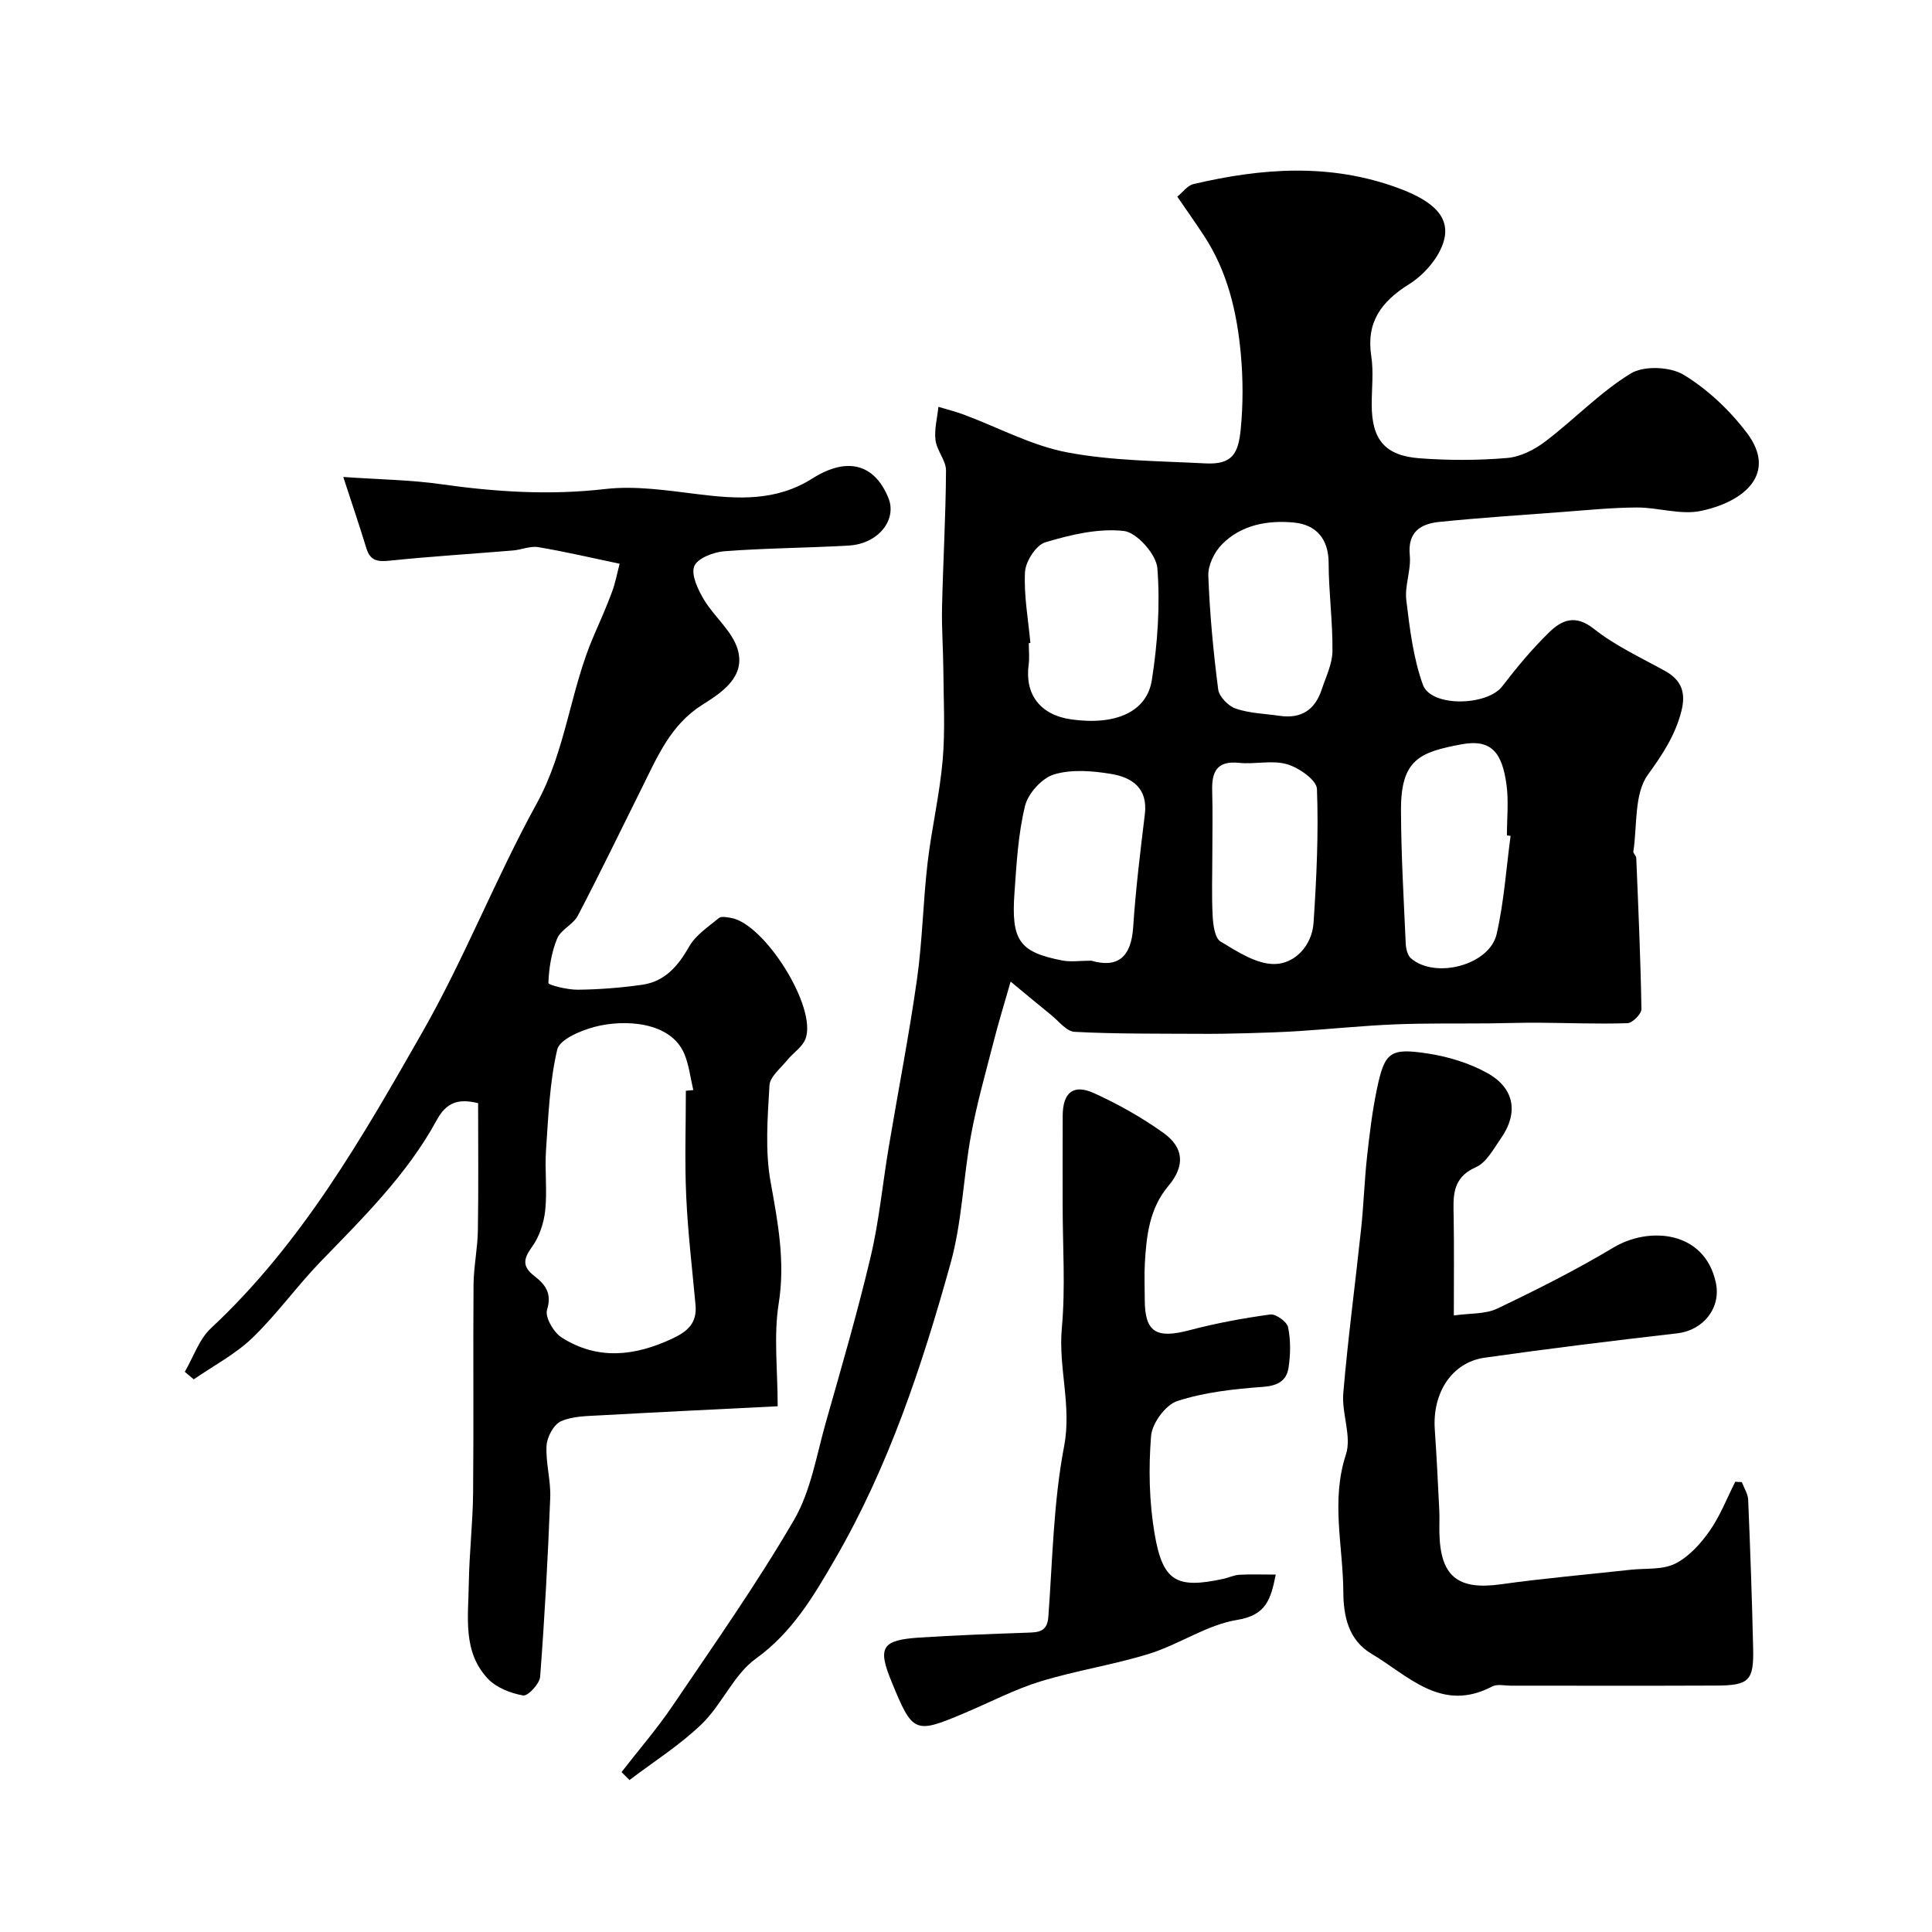 <svg enable-background="new 0 0 400 400" viewBox="0 0 400 400" xmlns="http://www.w3.org/2000/svg"><g fill="#000001"><path d="m128.68 366.89c3.54-4.56 7.34-8.95 10.57-13.72 8.59-12.69 17.44-25.26 25.14-38.48 3.49-6 4.66-13.4 6.6-20.24 3.24-11.38 6.55-22.75 9.27-34.26 1.76-7.43 2.47-15.11 3.74-22.67 1.94-11.59 4.2-23.12 5.85-34.75 1.13-7.97 1.26-16.08 2.19-24.08.83-7.13 2.51-14.18 3.13-21.32.54-6.19.18-12.47.14-18.7-.03-4.31-.37-8.63-.27-12.94.21-9.44.77-18.87.82-28.31.01-2.09-1.91-4.13-2.17-6.29-.28-2.24.36-4.59.6-6.9 1.78.54 3.59.99 5.33 1.64 7.11 2.65 14 6.4 21.34 7.79 9.34 1.77 19.03 1.78 28.59 2.28 5.56.29 6.83-1.99 7.33-7.09.5-5.14.49-10.4.02-15.55-.79-8.66-2.75-17.07-7.63-24.5-1.7-2.59-3.49-5.12-5.52-8.08 1.12-.91 2.09-2.31 3.32-2.6 14.21-3.35 28.39-4.38 42.49.84 7.51 2.78 11.02 6.27 9.18 11.51-1.14 3.26-4.04 6.52-7.02 8.38-5.77 3.62-8.9 7.86-7.81 14.92.5 3.26.08 6.65.09 9.99 0 7.24 2.71 10.6 9.99 11.13 5.99.44 12.07.44 18.05-.07 2.73-.23 5.66-1.71 7.9-3.42 6.01-4.56 11.31-10.17 17.68-14.07 2.71-1.66 8.19-1.43 10.99.28 4.97 3.03 9.51 7.33 13.05 12 6.32 8.34-.33 14.23-9.5 16.17-4.18.88-8.82-.72-13.25-.71-5.1.02-10.2.54-15.3.92-8.53.64-17.07 1.2-25.57 2.06-3.89.39-6.64 2.04-6.16 6.93.3 3.04-1.08 6.25-.72 9.27.71 5.91 1.44 11.97 3.43 17.51 1.69 4.7 13.31 4.42 16.44.33 2.99-3.91 6.18-7.74 9.7-11.17 2.59-2.52 5.39-3.8 9.26-.73 4.43 3.51 9.72 5.95 14.72 8.71 3.53 1.95 4.38 4.63 3.37 8.46-1.3 4.97-3.88 8.85-6.91 13.05-2.86 3.96-2.18 10.48-3 15.88-.06.4.59.88.6 1.34.43 10.42.9 20.85 1.07 31.28.02 1.01-1.86 2.9-2.9 2.93-6.17.2-12.34-.06-18.52-.1-3.38-.02-6.75.11-10.13.14-6.53.06-13.06-.06-19.58.21-6.57.27-13.13.95-19.7 1.38-3.63.23-7.26.35-10.9.45-3.36.09-6.72.15-10.08.12-8.52-.05-17.06.04-25.56-.41-1.69-.09-3.3-2.26-4.89-3.53-2.36-1.89-4.67-3.84-8.34-6.87-1.46 5.1-2.57 8.68-3.49 12.31-1.65 6.45-3.49 12.88-4.7 19.42-1.63 8.82-1.85 17.99-4.24 26.57-5.89 21.22-12.84 42.17-23.96 61.33-4.36 7.52-8.78 15.08-16.34 20.53-4.59 3.3-7.01 9.47-11.2 13.53-4.51 4.37-9.95 7.79-14.98 11.62-.54-.55-1.09-1.1-1.65-1.65zm84.65-233.77c-.11.01-.22.02-.33.03 0 1.5.17 3.02-.03 4.49-.81 6.01 2.29 10.4 8.87 11.31 9.15 1.27 15.61-1.55 16.64-8.17 1.19-7.62 1.74-15.5 1.14-23.15-.23-2.87-4.27-7.41-6.95-7.7-5.3-.59-11.01.78-16.25 2.35-1.91.57-4.07 3.93-4.2 6.12-.27 4.87.67 9.81 1.11 14.72zm12.61 65.78c5.44 1.58 8.26-.7 8.67-6.92.52-7.82 1.47-15.63 2.42-23.41.66-5.4-2.68-7.62-6.95-8.33-3.88-.65-8.19-1-11.84.09-2.5.75-5.37 3.91-6.01 6.5-1.43 5.81-1.76 11.93-2.19 17.95-.72 9.97 1.01 12.35 9.89 14.08 1.76.34 3.64.04 6.01.04zm86.81-25.84c-.25-.03-.51-.07-.76-.1 0-3.49.38-7.03-.08-10.45-.89-6.64-3.09-9.58-9.36-8.4-8.55 1.6-12.51 3.1-12.49 13.54.02 9.23.57 18.47.98 27.7.05 1.05.36 2.44 1.08 3.06 5.05 4.35 16.27 1.4 17.74-5.01 1.53-6.66 1.98-13.56 2.89-20.34zm-47.78-24.85c4.5.64 7.31-1.29 8.68-5.47.86-2.61 2.19-5.26 2.22-7.91.07-6.09-.78-12.18-.79-18.28-.01-5.09-2.7-7.93-7.15-8.36-5.41-.52-10.95.43-14.98 4.56-1.55 1.59-2.86 4.29-2.78 6.43.29 7.86 1.03 15.72 2.04 23.53.19 1.51 2.09 3.48 3.62 3.99 2.87.99 6.07 1.06 9.14 1.51zm-13.97 28.52c0 4.33-.16 8.66.07 12.97.1 1.83.45 4.52 1.64 5.24 3.5 2.1 7.5 4.74 11.25 4.65 4.18-.1 7.69-3.85 8-8.56.61-9.22 1.05-18.48.7-27.69-.07-1.85-3.75-4.4-6.2-5.12-3.07-.89-6.62.06-9.91-.28-4.64-.48-5.7 1.87-5.58 5.82.13 4.32.03 8.64.03 12.97z"/><path d="m161.01 291.15c-12.64.64-24.66 1.21-36.68 1.88-2.77.16-5.76.14-8.19 1.23-1.49.67-2.87 3.23-2.98 5.02-.21 3.57.9 7.2.76 10.79-.48 12.37-1.15 24.74-2.09 37.09-.11 1.46-2.55 4.04-3.51 3.87-2.58-.46-5.51-1.58-7.27-3.43-5.32-5.59-4.08-12.88-3.99-19.72.09-6.27.83-12.53.89-18.8.14-14.35-.02-28.71.09-43.07.03-3.76.84-7.52.9-11.28.14-8.82.05-17.64.05-26.33-4.13-1.02-6.58-.14-8.56 3.49-6.13 11.26-15.21 20.18-24.04 29.3-4.92 5.08-9.07 10.93-14.15 15.82-3.53 3.39-8.05 5.75-12.13 8.57-.62-.52-1.23-1.04-1.85-1.56 1.78-3.05 2.96-6.74 5.43-9.04 18.78-17.51 31.34-39.5 43.82-61.39 8.7-15.26 15.13-31.81 23.6-47.21 6.08-11.04 6.94-23.55 11.85-34.81 1.3-2.97 2.61-5.95 3.74-8.99.71-1.91 1.08-3.94 1.59-5.86-6.04-1.27-11.42-2.54-16.86-3.44-1.66-.28-3.47.55-5.22.69-8.51.71-17.04 1.23-25.54 2.11-2.49.26-4.02.03-4.81-2.55-1.41-4.61-2.96-9.18-4.79-14.78 7.53.53 13.95.6 20.25 1.5 11.31 1.6 22.51 2.32 33.96 1 6.29-.73 12.85.29 19.21 1.07 8.26 1.02 16.16 1.52 23.73-3.27 7.3-4.62 12.91-2.88 15.72 4.07 1.83 4.52-2.13 9.48-8.19 9.83-8.59.5-17.21.52-25.79 1.18-2.25.17-5.59 1.47-6.22 3.1-.7 1.79.76 4.81 1.98 6.88 2.13 3.58 5.87 6.52 7 10.31 1.7 5.7-3.23 8.93-7.33 11.51-6.54 4.12-9.28 10.73-12.47 17.14-4.41 8.84-8.7 17.74-13.28 26.5-.96 1.84-3.53 2.9-4.29 4.75-1.18 2.87-1.7 6.1-1.81 9.2-.01.43 3.98 1.42 6.11 1.39 4.43-.05 8.89-.4 13.27-1.02 4.73-.67 7.47-3.87 9.78-7.94 1.34-2.37 3.95-4.06 6.14-5.88.49-.41 1.63-.17 2.45-.04 7 1.15 17.9 18.52 15.49 25.03-.64 1.72-2.59 2.92-3.82 4.46-1.35 1.67-3.55 3.4-3.65 5.2-.38 6.64-.94 13.48.23 19.95 1.52 8.44 3.07 16.56 1.67 25.28-1.05 6.64-.2 13.59-.2 21.2zm-19.01-65.32c.51-.05 1.03-.1 1.54-.14-.59-2.48-.87-5.1-1.83-7.43-2.79-6.8-12.51-7.29-18.67-5.64-2.87.77-7.18 2.59-7.67 4.68-1.58 6.74-1.84 13.82-2.32 20.79-.29 4.16.27 8.39-.17 12.53-.28 2.6-1.21 5.42-2.72 7.51-1.8 2.49-2.09 4.06.44 6.03 2.22 1.72 3.74 3.53 2.66 7.02-.47 1.51 1.37 4.69 3.03 5.74 7.45 4.73 15.11 3.87 22.89.23 3.26-1.52 5.16-3.28 4.82-6.99-.69-7.52-1.59-15.02-1.93-22.56-.33-7.26-.07-14.52-.07-21.77z"/><path d="m301 272.35c3.37-.48 6.52-.24 8.99-1.42 8.16-3.9 16.28-7.98 24.04-12.63 7.4-4.44 18.91-3.52 21.22 7.28 1.12 5.26-2.65 9.86-7.99 10.47-13.32 1.53-26.63 3.16-39.9 5.05-6.77.96-10.84 7.29-10.3 14.89.39 5.58.65 11.17.93 16.76.07 1.5-.01 3 .02 4.5.16 9.14 3.8 12.01 12.74 10.76 8.92-1.25 17.91-2.02 26.87-3.01 3.1-.34 6.56.05 9.18-1.25 2.83-1.4 5.27-4.11 7.14-6.76 2.19-3.11 3.59-6.79 5.33-10.21.46.03.91.05 1.36.08.46 1.22 1.26 2.42 1.31 3.65.43 10.26.8 20.52 1.03 30.78.15 6.68-.85 7.66-7.62 7.69-14.16.06-28.32.02-42.47.02-1.33 0-2.9-.38-3.95.17-10.49 5.51-17.32-2.23-25-6.79-4.82-2.87-5.78-7.91-5.81-12.8-.05-9.45-2.61-18.85.54-28.44 1.23-3.75-.9-8.47-.55-12.67.97-11.42 2.5-22.8 3.71-34.2.52-4.91.67-9.86 1.21-14.77.52-4.7 1.08-9.42 2.05-14.04 1.59-7.62 2.69-8.54 10.47-7.35 4.22.64 8.57 1.95 12.29 4 5.78 3.17 6.6 8.32 2.86 13.65-1.5 2.14-2.95 4.93-5.11 5.88-5.14 2.26-4.69 6.26-4.62 10.51.1 6.46.03 12.92.03 20.2z"/><path d="m264.13 326c-1.03 5.17-2.01 8.41-7.97 9.38-6.26 1.01-11.96 5.05-18.15 6.99-7.41 2.31-15.18 3.47-22.6 5.75-5.35 1.64-10.39 4.3-15.57 6.49-10.51 4.45-10.85 4.3-15.28-6.5-2.89-7.05-2-8.56 5.8-9.07 7.42-.48 14.85-.75 22.29-1.01 2.34-.08 4.17-.13 4.4-3.29.87-11.79 1.05-23.74 3.26-35.29 1.61-8.42-1.22-16.26-.47-24.47.77-8.42.17-16.97.17-25.47 0-6.16-.02-12.32.01-18.49.02-4.82 2.18-6.65 6.49-4.69 5.02 2.28 9.92 5.04 14.4 8.25 4.27 3.06 4.42 6.87 1.01 10.93-3.96 4.7-4.56 10.32-4.89 16.05-.14 2.49-.02 5-.02 7.49 0 6.76 2.35 8.18 9.24 6.36 5.49-1.45 11.11-2.49 16.73-3.26 1.16-.16 3.48 1.51 3.71 2.65.55 2.71.51 5.66.08 8.41-.42 2.69-2.27 3.71-5.32 3.93-5.96.43-12.06 1.1-17.7 2.93-2.43.79-5.22 4.59-5.43 7.22-.54 6.69-.4 13.61.72 20.22 1.69 9.97 4.57 11.47 14.25 9.37 1.11-.24 2.19-.78 3.3-.84 2.3-.13 4.62-.04 7.54-.04z"/></g></svg>